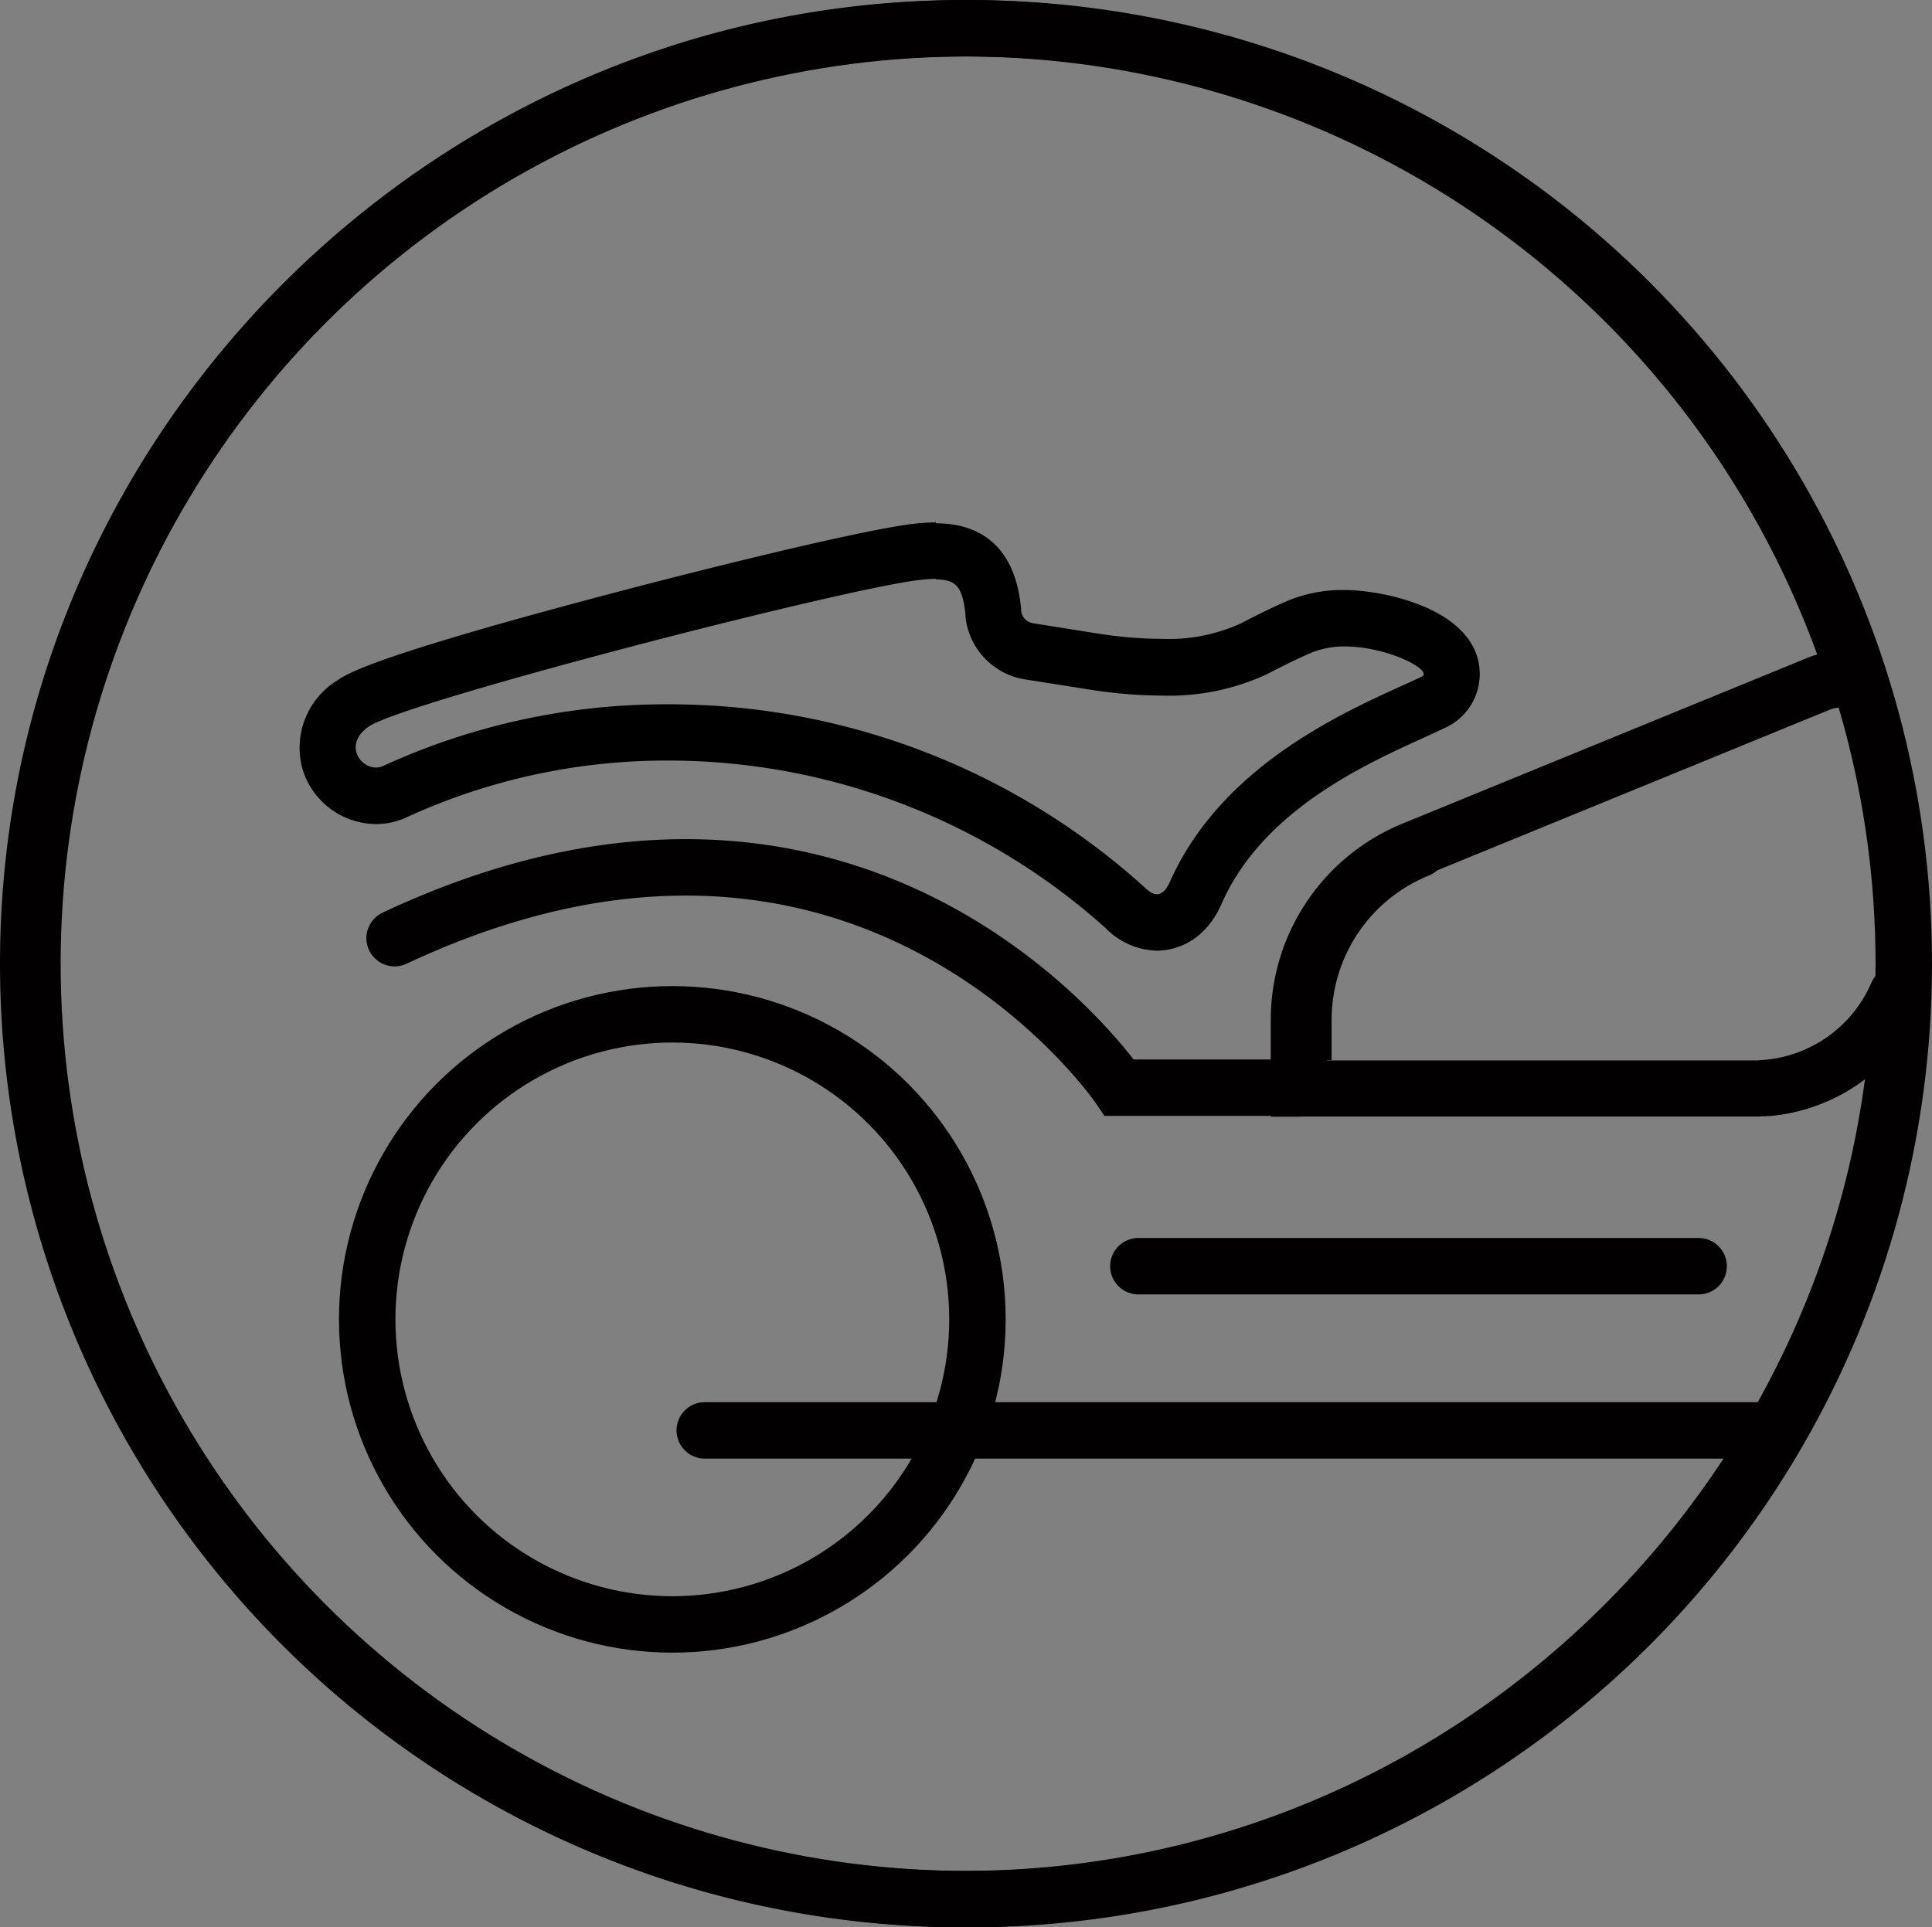 <svg xmlns="http://www.w3.org/2000/svg" viewBox="0 0 188.25 187.83"><rect x="0" y="0" width="188.25" height="187.83" fill="#808080" stroke="none"/><defs><style>.cls-1,.cls-3,.cls-4{fill:none;stroke-miterlimit:10;stroke-width:5.5px;}.cls-1,.cls-3{stroke:#020000;}.cls-2{fill:#000000;}.cls-3,.cls-4{stroke-linecap:round;}.cls-4{stroke:#fff;}</style></defs><title>Asset 11</title><g id="Layer_2" data-name="Layer 2"><g id="SEAT"><circle class="cls-1" cx="94.33" cy="93.92" r="91.17"/><path class="cls-2" d="M91.2,56.47c2,0,2.6.79,2.87,3.4a1.36,1.36,0,0,1,0,.2,6.92,6.92,0,0,0,5.8,6.14l6.33,1a46.15,46.15,0,0,0,7,.58,22.59,22.59,0,0,0,10.36-2.14c1.36-.71,2.72-1.39,4.12-2A8.58,8.58,0,0,1,131,63c4.28,0,8.73,2.38,7.52,2.95-5.45,2.6-19,7.65-24.49,19.91-.44,1-.89,1.29-1.31,1.29-.57,0-1.07-.57-1.4-.86A69,69,0,0,0,65.12,68.64a65.94,65.94,0,0,0-27.77,6,1.63,1.63,0,0,1-.71.16c-1.63,0-3.14-2.31-.7-4,3.56-2.42,46.3-13.46,53.69-14.28a13.85,13.85,0,0,1,1.57-.11m0-5.5h0a18.6,18.6,0,0,0-2.18.14c-4.32.48-17.71,3.7-29.07,6.69C36.18,64,33.76,65.69,32.85,66.32A7.71,7.71,0,0,0,29.49,75a7.54,7.54,0,0,0,7.15,5.31,7,7,0,0,0,3-.67,60.7,60.7,0,0,1,25.45-5.52,63.84,63.84,0,0,1,42.54,16.24l.06.05a7.25,7.25,0,0,0,5,2.24c1.3,0,4.51-.45,6.33-4.55,4-9.1,13.92-13.58,19.83-16.26l2-.93a5.76,5.76,0,0,0,3.19-6.5c-1.18-5.22-9.32-6.91-13.08-6.91a13.93,13.93,0,0,0-5.54,1.07c-1.66.72-3.2,1.5-4.48,2.17a17,17,0,0,1-7.82,1.52,40.27,40.27,0,0,1-6.16-.52l-6.3-1a1.39,1.39,0,0,1-1.17-1.25l0-.21C98.83,52.42,94.61,51,91.2,51Z"/><line class="cls-3" x1="68.67" y1="139.4" x2="173.11" y2="139.4"/><line class="cls-3" x1="110.92" y1="123.4" x2="165.51" y2="123.4"/><path class="cls-3" d="M138.19,82.78A17.92,17.92,0,0,0,127,99.39V106l-17.93,0S84.58,69.78,38.45,91.43"/><line class="cls-4" x1="126.99" y1="106.08" x2="171.71" y2="106.08"/><path class="cls-1" d="M171.29,106.08H126.57V99.39a17.92,17.92,0,0,1,11.2-16.61l39.4-16.13a6.27,6.27,0,0,1,3.66-.33A91.21,91.21,0,0,0,95,2.76C45,2.19,3.46,42.61,2.76,92.62a91.16,91.16,0,0,0,91.16,92.46c49.19,0,89.43-39.39,91.25-88.14a.16.16,0,0,0-.31-.06A15.27,15.27,0,0,1,171.29,106.08Z"/><circle class="cls-1" cx="65.51" cy="128.58" r="29.73"/></g></g></svg>